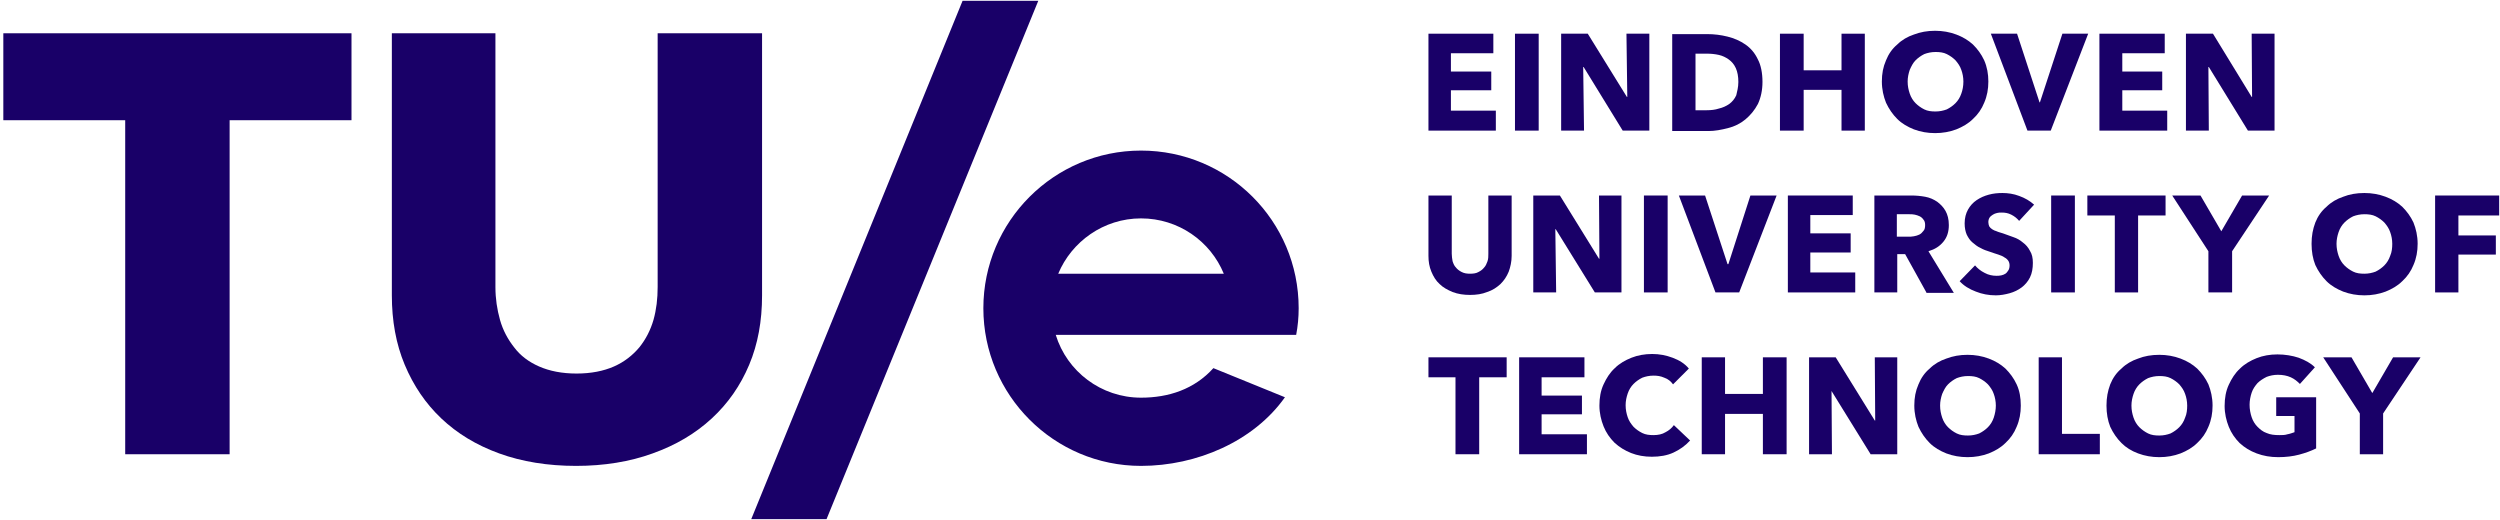 <svg xmlns="http://www.w3.org/2000/svg" width="601" height="125" viewBox="0 0 601 125"><g fill="#190068"><polygon points="343.4 31.4 343.4 8.1 359 8.1 359 12.8 348.8 12.8 348.8 17.2 358.5 17.2 358.5 21.7 348.8 21.7 348.8 26.6 359.6 26.6 359.6 31.4"></polygon><rect width="5.7" height="23.3" x="364.2" y="8.1"></rect><polygon points="390.1 31.4 380.7 16.1 380.6 16.1 380.8 31.4 375.3 31.4 375.3 8.1 381.7 8.1 391.1 23.3 391.2 23.3 391 8.1 396.5 8.1 396.5 31.4"></polygon><path d="M423.7,19.7 C423.7,21.7 423.3,23.5 422.6,25 C421.8,26.5 420.8,27.7 419.6,28.7 C418.4,29.7 417,30.4 415.4,30.8 C413.8,31.2 412.3,31.5 410.7,31.5 L402,31.5 L402,8.2 L410.4,8.2 C412.1,8.2 413.7,8.4 415.3,8.8 C416.9,9.2 418.3,9.8 419.6,10.7 C420.9,11.6 421.9,12.8 422.6,14.3 C423.3,15.6 423.7,17.5 423.7,19.7 M417.9,19.7 C417.9,18.4 417.7,17.3 417.3,16.4 C416.9,15.5 416.3,14.8 415.6,14.3 C414.9,13.8 414.1,13.4 413.2,13.2 C412.3,13 411.3,12.9 410.4,12.9 L407.6,12.9 L407.6,26.5 L410.3,26.5 C411.3,26.5 412.3,26.4 413.2,26.1 C414.1,25.9 415,25.5 415.7,25 C416.4,24.5 417,23.8 417.4,22.9 C417.6,22 417.9,21 417.9,19.7"></path><polygon points="442.7 31.4 442.7 21.6 433.6 21.6 433.6 31.4 427.9 31.4 427.9 8.1 433.6 8.1 433.6 16.9 442.7 16.9 442.7 8.1 448.3 8.1 448.3 31.4"></polygon><path d="M478,19.6 C478,21.4 477.7,23.1 477,24.7 C476.4,26.2 475.5,27.5 474.3,28.6 C473.2,29.7 471.8,30.5 470.3,31.1 C468.7,31.7 467,32 465.2,32 C463.4,32 461.7,31.7 460.1,31.1 C458.6,30.5 457.2,29.7 456.1,28.6 C455,27.5 454.1,26.2 453.4,24.7 C452.8,23.2 452.4,21.5 452.4,19.6 C452.4,17.7 452.7,16.1 453.4,14.5 C454,13 454.9,11.7 456.1,10.7 C457.2,9.6 458.6,8.8 460.1,8.3 C461.7,7.7 463.3,7.4 465.2,7.4 C467,7.4 468.7,7.7 470.3,8.3 C471.9,8.9 473.2,9.7 474.3,10.7 C475.4,11.8 476.3,13 477,14.5 C477.7,16.1 478,17.8 478,19.6 M472,19.6 C472,18.6 471.8,17.6 471.5,16.8 C471.2,15.9 470.7,15.2 470.1,14.5 C469.5,13.9 468.8,13.4 468,13 C467.2,12.6 466.3,12.5 465.3,12.5 C464.3,12.5 463.4,12.7 462.6,13 C461.8,13.4 461.1,13.9 460.5,14.5 C459.9,15.1 459.5,15.9 459.1,16.8 C458.8,17.7 458.6,18.6 458.6,19.6 C458.6,20.7 458.8,21.6 459.1,22.5 C459.4,23.4 459.9,24.2 460.5,24.8 C461.1,25.4 461.8,25.9 462.6,26.3 C463.4,26.7 464.3,26.8 465.3,26.8 C466.3,26.8 467.2,26.6 468,26.3 C468.8,25.9 469.5,25.4 470.1,24.8 C470.7,24.2 471.2,23.4 471.5,22.5 C471.8,21.7 472,20.7 472,19.6"></path><polygon points="493 31.4 487.4 31.4 478.6 8.1 484.9 8.1 490.3 24.6 490.4 24.6 495.8 8.1 502 8.1"></polygon><polygon points="504.7 31.4 504.7 8.1 520.4 8.1 520.4 12.8 510.2 12.8 510.2 17.2 519.8 17.2 519.8 21.7 510.2 21.7 510.2 26.6 521 26.6 521 31.4"></polygon><polygon points="540.4 31.4 531 16.1 530.9 16.1 531 31.4 525.5 31.4 525.5 8.1 532 8.1 541.3 23.3 541.4 23.3 541.3 8.1 546.8 8.1 546.8 31.4"></polygon><polygon points="355.6 90.7 355.6 109.2 349.9 109.2 349.9 90.7 343.4 90.7 343.4 85.9 362.2 85.9 362.2 90.7"></polygon><polygon points="365.2 109.2 365.2 85.9 380.9 85.9 380.9 90.7 370.6 90.7 370.6 95.1 380.3 95.1 380.3 99.6 370.6 99.6 370.6 104.4 381.5 104.4 381.5 109.2"></polygon><path d="M402.3,108.8 C400.8,109.5 399,109.8 397.1,109.8 C395.3,109.8 393.6,109.5 392.1,108.9 C390.6,108.3 389.3,107.5 388.1,106.4 C387,105.3 386.1,104 385.5,102.5 C384.9,101 384.5,99.3 384.5,97.5 C384.5,95.6 384.8,93.9 385.5,92.4 C386.2,90.9 387,89.6 388.2,88.5 C389.3,87.4 390.7,86.6 392.2,86 C393.7,85.4 395.4,85.1 397.2,85.1 C398.9,85.1 400.5,85.4 402.1,86 C403.7,86.6 405,87.4 406,88.6 L402.2,92.4 C401.7,91.7 401,91.1 400.1,90.8 C399.2,90.4 398.4,90.3 397.5,90.3 C396.5,90.3 395.6,90.5 394.8,90.8 C394,91.2 393.3,91.7 392.7,92.3 C392.1,92.9 391.6,93.7 391.3,94.6 C391,95.5 390.8,96.4 390.8,97.4 C390.8,98.5 391,99.4 391.3,100.3 C391.6,101.2 392.1,101.9 392.7,102.6 C393.3,103.2 394,103.7 394.8,104.1 C395.6,104.5 396.5,104.6 397.5,104.6 C398.6,104.6 399.6,104.4 400.4,103.9 C401.2,103.5 401.9,102.9 402.4,102.2 L406.3,105.9 C405.1,107.2 403.8,108.1 402.3,108.8"></path><polygon points="423.8 109.2 423.8 99.5 414.7 99.5 414.7 109.2 409.1 109.2 409.1 85.9 414.7 85.9 414.7 94.7 423.8 94.7 423.8 85.9 429.5 85.9 429.5 109.2"></polygon><polygon points="449.7 109.2 440.3 94 440.3 94 440.4 109.2 434.9 109.2 434.9 85.9 441.3 85.9 450.7 101.1 450.8 101.1 450.7 85.9 456.1 85.9 456.1 109.2"></polygon><path d="M485.8,97.5 C485.8,99.3 485.5,101 484.8,102.6 C484.2,104.1 483.3,105.4 482.1,106.5 C481,107.6 479.6,108.4 478.1,109 C476.5,109.6 474.8,109.9 473,109.9 C471.2,109.9 469.5,109.6 467.9,109 C466.4,108.4 465,107.6 463.9,106.5 C462.8,105.4 461.9,104.1 461.2,102.6 C460.6,101.1 460.2,99.4 460.2,97.5 C460.2,95.6 460.5,94 461.2,92.4 C461.8,90.9 462.7,89.6 463.9,88.6 C465,87.5 466.4,86.7 467.9,86.2 C469.5,85.6 471.1,85.3 473,85.3 C474.8,85.3 476.5,85.6 478.1,86.2 C479.7,86.8 481,87.6 482.1,88.6 C483.2,89.7 484.1,90.9 484.8,92.4 C485.5,93.9 485.8,95.6 485.8,97.5 M479.8,97.5 C479.8,96.5 479.6,95.5 479.3,94.7 C479,93.8 478.5,93.1 477.9,92.4 C477.3,91.8 476.6,91.3 475.8,90.9 C475,90.5 474.1,90.4 473.1,90.4 C472.1,90.4 471.2,90.6 470.4,90.9 C469.6,91.3 468.9,91.8 468.3,92.4 C467.7,93 467.3,93.8 466.9,94.7 C466.6,95.6 466.4,96.5 466.4,97.5 C466.4,98.6 466.6,99.5 466.9,100.4 C467.2,101.3 467.7,102.1 468.3,102.7 C468.9,103.3 469.6,103.8 470.4,104.2 C471.2,104.6 472.1,104.7 473.1,104.7 C474.1,104.7 475,104.5 475.8,104.2 C476.6,103.8 477.3,103.3 477.9,102.7 C478.5,102.1 479,101.3 479.3,100.4 C479.6,99.5 479.8,98.5 479.8,97.5"></path><polygon points="490.1 109.2 490.1 85.9 495.7 85.9 495.7 104.3 504.8 104.3 504.8 109.2"></polygon><path d="M531.9 97.5C531.9 99.3 531.6 101 530.9 102.6 530.3 104.1 529.4 105.4 528.2 106.5 527.1 107.6 525.7 108.4 524.2 109 522.6 109.6 520.9 109.9 519.1 109.9 517.3 109.9 515.6 109.6 514 109 512.4 108.4 511.1 107.6 510 106.5 508.9 105.4 508 104.1 507.3 102.6 506.7 101.1 506.4 99.4 506.4 97.5 506.4 95.6 506.7 94 507.3 92.4 507.9 90.9 508.8 89.6 510 88.6 511.1 87.5 512.5 86.7 514 86.2 515.5 85.6 517.2 85.3 519.1 85.3 520.9 85.3 522.6 85.6 524.2 86.2 525.8 86.8 527.1 87.6 528.2 88.6 529.3 89.7 530.2 90.9 530.9 92.4 531.5 93.9 531.9 95.6 531.9 97.5M525.8 97.5C525.8 96.5 525.6 95.5 525.3 94.7 525 93.8 524.5 93.1 523.9 92.4 523.3 91.8 522.6 91.3 521.8 90.9 521 90.5 520.1 90.4 519.1 90.4 518.1 90.4 517.2 90.6 516.4 90.9 515.6 91.3 514.9 91.8 514.3 92.4 513.7 93 513.2 93.8 512.9 94.7 512.6 95.6 512.4 96.5 512.4 97.5 512.4 98.6 512.6 99.5 512.9 100.4 513.2 101.3 513.7 102.1 514.3 102.7 514.9 103.3 515.6 103.8 516.4 104.2 517.2 104.6 518.1 104.7 519.1 104.7 520.1 104.7 521 104.5 521.8 104.2 522.6 103.8 523.3 103.3 523.9 102.7 524.5 102.1 525 101.3 525.3 100.4 525.7 99.5 525.8 98.5 525.8 97.5M552.7 109.3C551.2 109.7 549.5 109.9 547.7 109.9 545.8 109.9 544.1 109.6 542.5 109 540.9 108.4 539.6 107.6 538.4 106.5 537.3 105.4 536.4 104.1 535.8 102.6 535.2 101.1 534.8 99.4 534.8 97.6 534.8 95.7 535.1 94 535.8 92.5 536.5 91 537.3 89.7 538.5 88.6 539.6 87.5 541 86.7 542.5 86.1 544 85.5 545.7 85.2 547.5 85.2 549.3 85.2 551.1 85.5 552.6 86 554.2 86.6 555.5 87.3 556.5 88.3L552.9 92.3C552.3 91.7 551.6 91.1 550.7 90.7 549.8 90.3 548.8 90.1 547.6 90.1 546.6 90.1 545.7 90.3 544.9 90.6 544.1 91 543.3 91.5 542.7 92.1 542.1 92.8 541.6 93.5 541.3 94.4 541 95.3 540.8 96.3 540.8 97.3 540.8 98.4 541 99.4 541.3 100.3 541.6 101.2 542.1 102 542.7 102.6 543.3 103.2 544 103.8 544.9 104.1 545.8 104.5 546.8 104.6 548 104.6 548.7 104.6 549.3 104.6 549.9 104.4 550.5 104.3 551 104.1 551.6 103.9L551.6 100 547.2 100 547.2 95.5 556.8 95.5 556.8 107.8C555.6 108.4 554.2 108.9 552.7 109.3"></path><polygon points="572.9 99.4 572.9 109.2 567.3 109.2 567.3 99.4 558.5 85.9 565.3 85.9 570.3 94.5 575.3 85.9 581.9 85.9"></polygon><path d="M362.7,65.3 C362.2,66.5 361.6,67.4 360.7,68.3 C359.8,69.1 358.8,69.8 357.5,70.2 C356.3,70.7 354.9,70.9 353.4,70.9 C351.9,70.9 350.5,70.7 349.2,70.2 C348,69.7 346.9,69.1 346.1,68.3 C345.2,67.5 344.6,66.5 344.1,65.3 C343.6,64.1 343.4,62.9 343.4,61.5 L343.4,47 L349,47 L349,61 C349,61.6 349.1,62.2 349.2,62.8 C349.4,63.4 349.6,63.9 350,64.3 C350.3,64.7 350.8,65.1 351.4,65.4 C352,65.7 352.6,65.8 353.4,65.8 C354.2,65.8 354.9,65.7 355.4,65.4 C356,65.1 356.4,64.8 356.8,64.3 C357.2,63.9 357.4,63.3 357.6,62.8 C357.8,62.2 357.8,61.6 357.8,61 L357.8,47 L363.4,47 L363.4,61.5 C363.4,62.9 363.1,64.2 362.7,65.3"></path><polygon points="383.4 70.3 374 55.1 373.9 55.1 374.1 70.3 368.6 70.3 368.6 47 375 47 384.4 62.2 384.5 62.2 384.4 47 389.8 47 389.8 70.3"></polygon><rect width="5.7" height="23.3" x="395.2" y="47"></rect><polygon points="418.1 70.3 412.4 70.3 403.6 47 409.9 47 415.3 63.5 415.5 63.5 420.8 47 427.1 47"></polygon><polygon points="429.8 70.3 429.8 47 445.4 47 445.4 51.7 435.2 51.7 435.2 56.1 444.9 56.1 444.9 60.7 435.2 60.7 435.2 65.5 446 65.5 446 70.3"></polygon><path d="M463.1 70.3L458 61.1 456.1 61.1 456.1 70.3 450.6 70.3 450.6 47 459.5 47C460.6 47 461.7 47.1 462.8 47.3 463.9 47.5 464.8 47.9 465.7 48.5 466.5 49.1 467.2 49.8 467.7 50.7 468.2 51.6 468.5 52.7 468.5 54.1 468.5 55.7 468.1 57 467.2 58.1 466.3 59.2 465.2 59.9 463.6 60.4L469.7 70.4 463.1 70.4 463.1 70.3zM462.8 54.1C462.8 53.6 462.7 53.1 462.4 52.8 462.2 52.5 461.9 52.2 461.5 52 461.1 51.8 460.7 51.7 460.3 51.6 459.9 51.5 459.4 51.5 459 51.5L456 51.5 456 56.9 458.7 56.9C459.2 56.9 459.6 56.9 460.1 56.8 460.6 56.7 461 56.6 461.4 56.4 461.8 56.2 462.1 55.9 462.4 55.5 462.7 55.2 462.8 54.7 462.8 54.1M485.4 53.1C484.9 52.5 484.3 52 483.5 51.6 482.7 51.2 482 51.1 481.2 51.1 480.8 51.1 480.4 51.1 480.1 51.2 479.7 51.3 479.4 51.4 479.1 51.6 478.8 51.8 478.5 52 478.3 52.3 478.1 52.6 478 53 478 53.4 478 53.8 478.1 54.1 478.2 54.4 478.4 54.7 478.6 54.9 478.9 55.1 479.2 55.3 479.6 55.5 480 55.6 480.4 55.8 480.9 55.9 481.5 56.1 482.3 56.4 483.1 56.7 484 57 484.9 57.3 485.6 57.7 486.3 58.3 487 58.8 487.6 59.5 488 60.3 488.5 61.1 488.7 62 488.7 63.2 488.7 64.5 488.5 65.7 488 66.7 487.5 67.7 486.8 68.5 486 69.1 485.2 69.7 484.2 70.2 483.1 70.5 482 70.8 480.9 71 479.8 71 478.1 71 476.5 70.7 475 70.1 473.4 69.5 472.1 68.7 471.1 67.6L474.8 63.8C475.4 64.5 476.1 65.1 477.1 65.6 478 66.1 479 66.3 479.9 66.3 480.3 66.3 480.7 66.3 481.1 66.2 481.5 66.1 481.8 66 482.1 65.8 482.4 65.6 482.6 65.3 482.8 65 483 64.7 483.1 64.3 483.1 63.8 483.1 63.4 483 63 482.8 62.7 482.6 62.4 482.3 62.1 481.9 61.9 481.5 61.6 481 61.4 480.4 61.2 479.8 61 479.1 60.8 478.3 60.5 477.6 60.3 476.8 60 476.1 59.6 475.4 59.3 474.8 58.8 474.2 58.3 473.6 57.8 473.2 57.2 472.8 56.4 472.5 55.7 472.3 54.8 472.3 53.7 472.3 52.4 472.6 51.3 473.1 50.4 473.6 49.5 474.3 48.7 475.2 48.1 476.1 47.5 477 47.1 478.1 46.8 479.2 46.5 480.3 46.4 481.4 46.4 482.7 46.4 484.1 46.6 485.4 47.1 486.8 47.6 488 48.3 489 49.2L485.4 53.1z"></path><rect width="5.7" height="23.3" x="493.1" y="47"></rect><polygon points="514 51.8 514 70.3 508.4 70.3 508.4 51.8 501.8 51.8 501.8 47 520.6 47 520.6 51.8"></polygon><polygon points="536.6 60.4 536.6 70.3 530.9 70.3 530.9 60.4 522.2 47 529 47 534 55.6 539 47 545.5 47"></polygon><path d="M581.2,58.6 C581.2,60.4 580.9,62.1 580.2,63.7 C579.6,65.2 578.7,66.5 577.5,67.6 C576.4,68.7 575,69.5 573.5,70.1 C571.9,70.7 570.2,71 568.4,71 C566.6,71 564.9,70.7 563.3,70.1 C561.8,69.5 560.4,68.7 559.3,67.6 C558.2,66.5 557.3,65.2 556.6,63.7 C556,62.2 555.7,60.5 555.7,58.6 C555.7,56.7 556,55.1 556.6,53.5 C557.2,52 558.1,50.7 559.3,49.7 C560.4,48.6 561.8,47.8 563.3,47.3 C564.8,46.7 566.5,46.4 568.4,46.4 C570.2,46.4 571.9,46.7 573.5,47.3 C575.1,47.9 576.4,48.7 577.5,49.7 C578.6,50.8 579.5,52 580.2,53.5 C580.8,55 581.2,56.7 581.2,58.6 M575.1,58.6 C575.1,57.6 574.9,56.6 574.6,55.8 C574.3,54.9 573.8,54.2 573.2,53.5 C572.6,52.9 571.9,52.4 571.1,52 C570.3,51.6 569.4,51.5 568.4,51.5 C567.4,51.5 566.5,51.7 565.7,52 C564.9,52.4 564.2,52.9 563.6,53.5 C563,54.1 562.5,54.9 562.2,55.8 C561.9,56.7 561.7,57.6 561.7,58.6 C561.7,59.7 561.9,60.6 562.2,61.5 C562.5,62.4 563,63.2 563.6,63.8 C564.2,64.4 564.9,64.9 565.7,65.3 C566.5,65.7 567.4,65.8 568.4,65.8 C569.4,65.8 570.3,65.6 571.1,65.3 C571.9,64.9 572.6,64.4 573.2,63.8 C573.8,63.2 574.3,62.4 574.6,61.5 C575,60.6 575.1,59.6 575.1,58.6"></path><polygon points="591 51.8 591 56.6 600 56.6 600 61.2 591 61.2 591 70.3 585.4 70.3 585.4 47 600.8 47 600.8 51.8"></polygon><polygon points="55.2 28.9 55.2 109.2 30.1 109.2 30.1 28.9 .8 28.9 .8 8 84.5 8 84.5 28.9"></polygon><path d="M180.1,87.7 C178,92.7 175,97 171.1,100.6 C167.2,104.2 162.5,107 156.9,109 C151.4,111 145.2,112 138.5,112 C131.7,112 125.5,111 120,109 C114.5,107 109.9,104.2 106.1,100.6 C102.3,97 99.4,92.7 97.3,87.7 C95.2,82.7 94.2,77.1 94.2,71 L94.2,8 L119.1,8 L119.1,69 C119.1,71.8 119.5,74.4 120.2,76.9 C120.9,79.4 122.1,81.6 123.6,83.5 C125.1,85.5 127.1,87 129.6,88.1 C132.1,89.2 135.1,89.8 138.6,89.8 C142.1,89.8 145.1,89.2 147.6,88.1 C150.1,87 152.1,85.4 153.7,83.5 C155.3,81.5 156.4,79.3 157.1,76.9 C157.8,74.4 158.1,71.8 158.1,69 L158.1,8 L183.2,8 L183.2,71 C183.2,77.2 182.2,82.7 180.1,87.7"></path><polygon points="198.7 124.8 249.6 .2 231.4 .2 180.6 124.8"></polygon><path d="M274.3,36.2 C253.4,36.2 236.4,53.2 236.4,74.1 C236.4,95 253.4,112 274.3,112 C287.7,112 301.4,106.1 308.9,95.5 L291.7,88.5 C287.1,93.6 280.9,95.6 274.3,95.6 C264.7,95.6 256.5,89.3 253.8,80.5 L311.6,80.5 C312,78.4 312.2,76.3 312.2,74.1 C312.2,53.1 295.2,36.2 274.3,36.2 M274.3,52.5 C283.3,52.5 291,58 294.2,65.8 L254.4,65.8 C257.6,58.1 265.3,52.5 274.3,52.5"></path></g></svg>